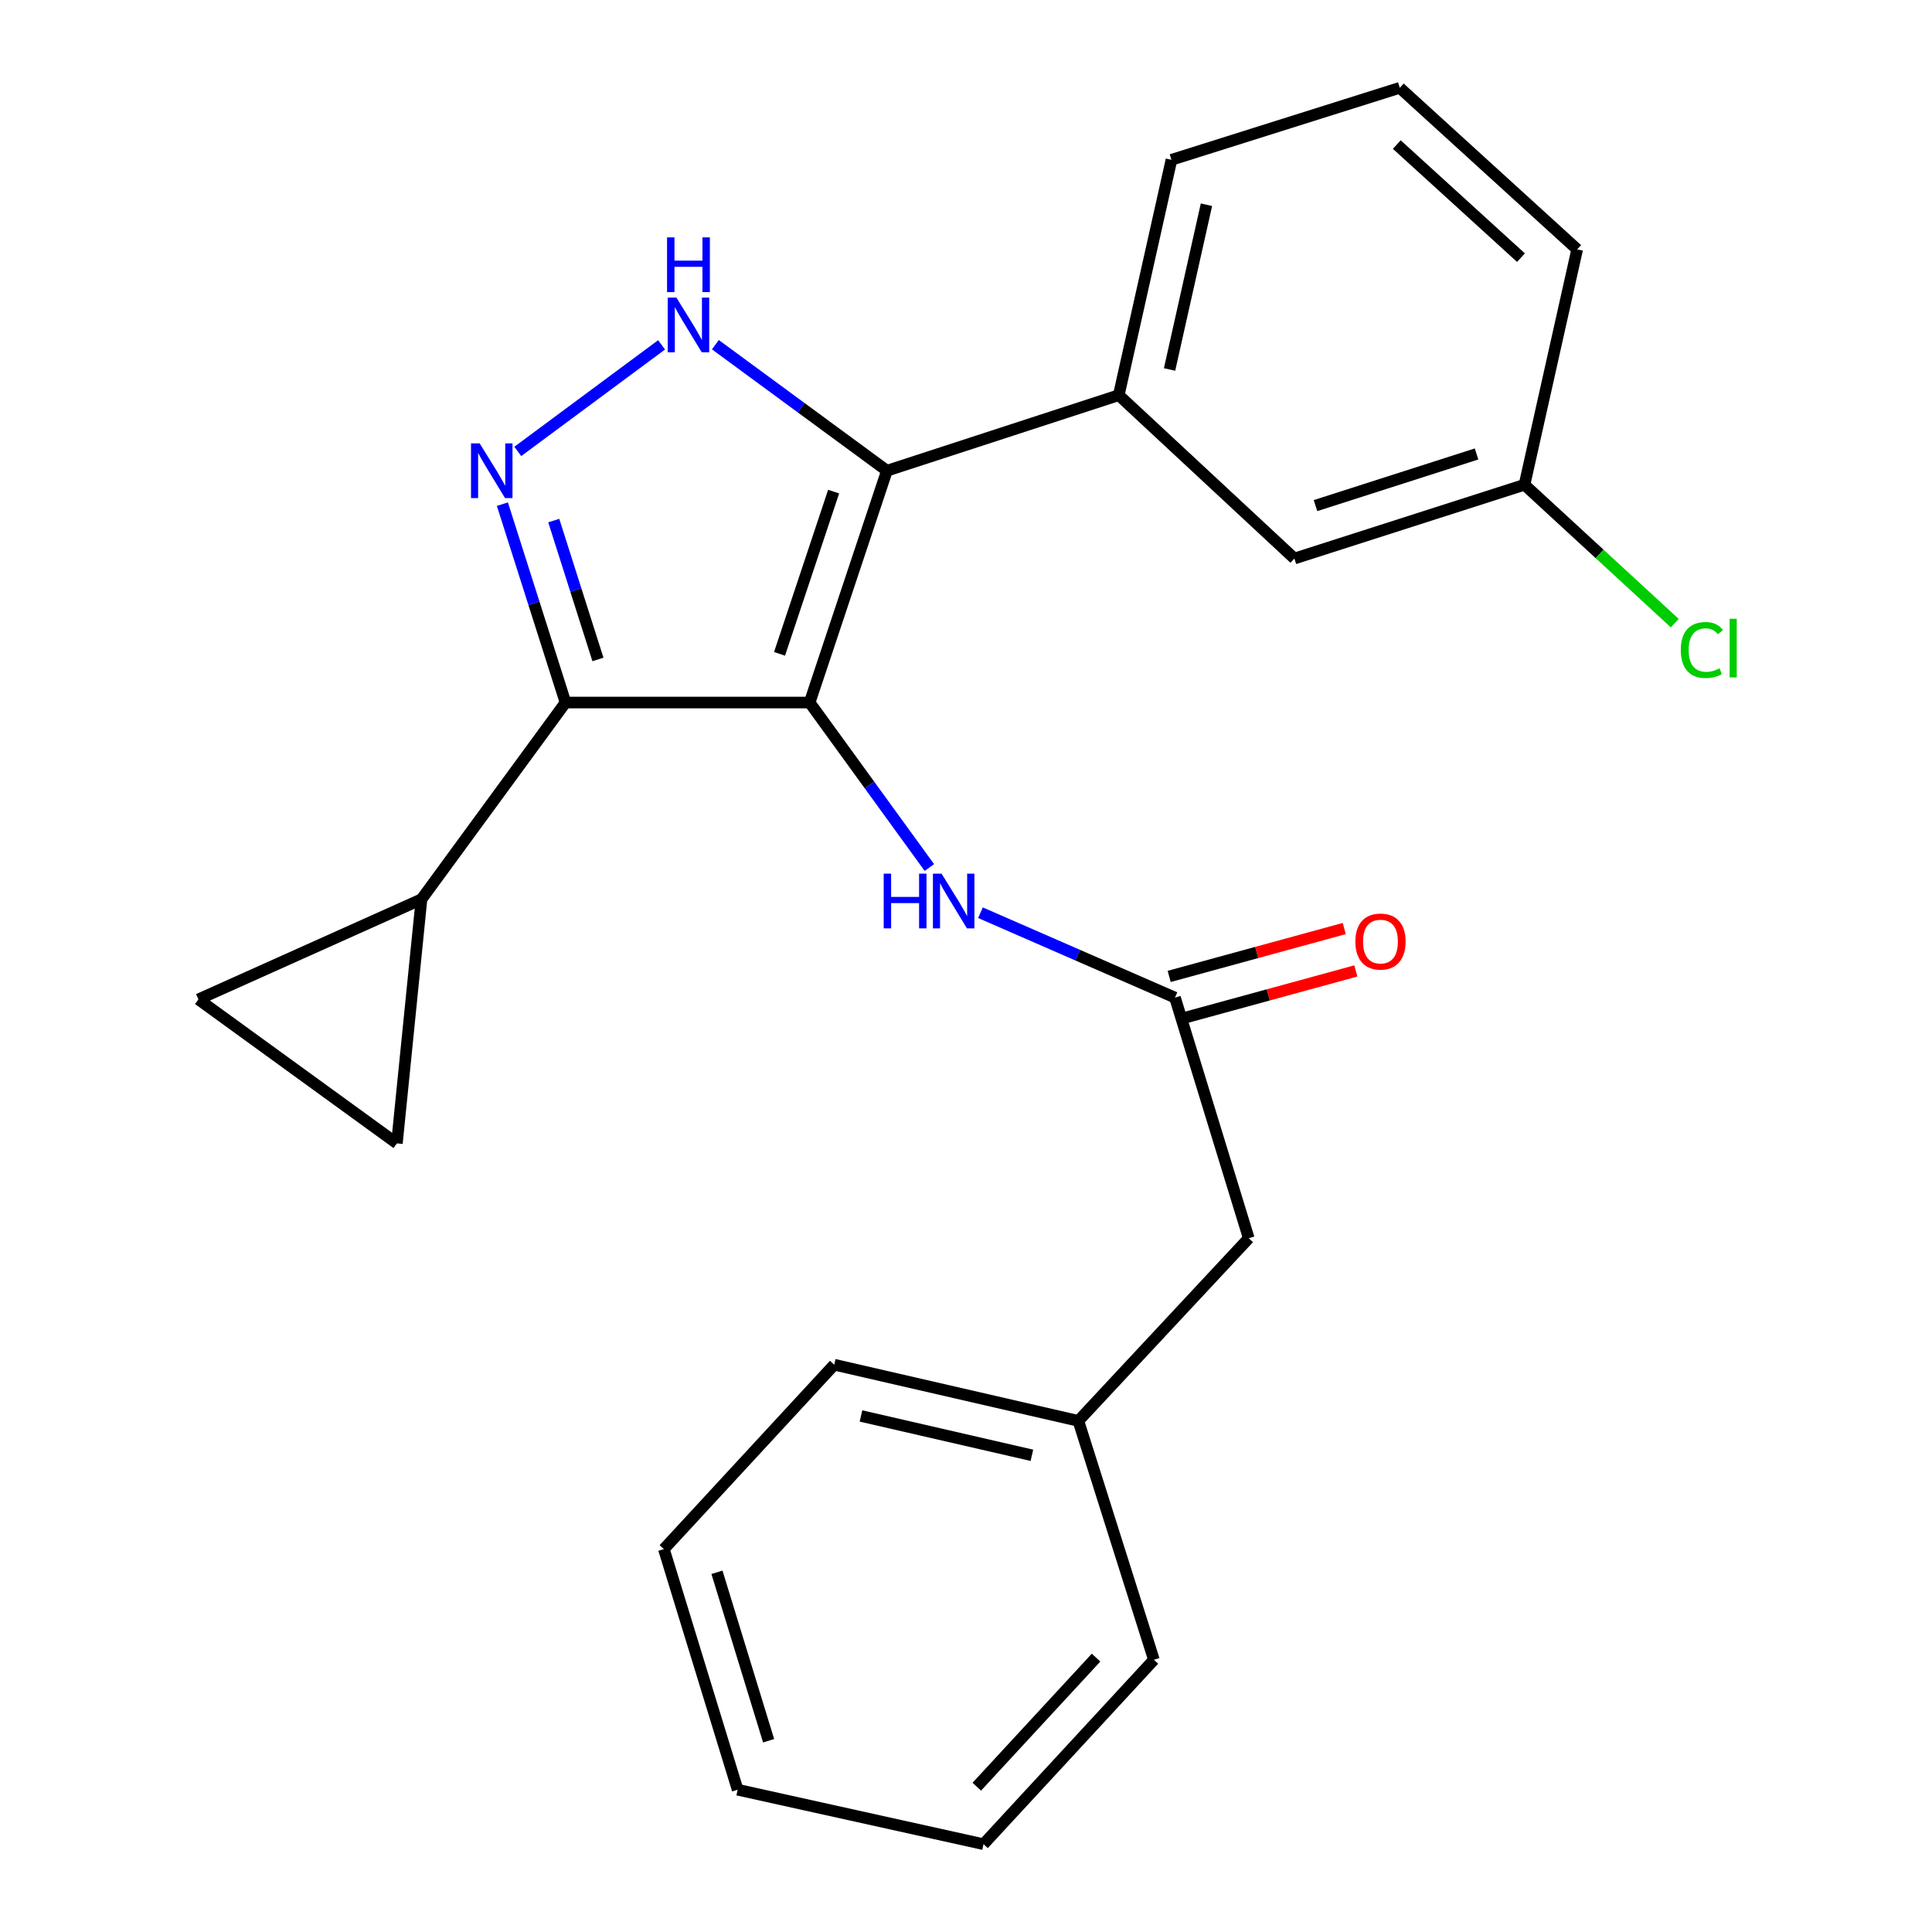 <?xml version='1.0' encoding='iso-8859-1'?>
<svg version='1.1' baseProfile='full'
              xmlns='http://www.w3.org/2000/svg'
                      xmlns:rdkit='http://www.rdkit.org/xml'
                      xmlns:xlink='http://www.w3.org/1999/xlink'
                  xml:space='preserve'
width='1000px' height='1000px' viewBox='0 0 1000 1000'>
<!-- END OF HEADER -->
<rect style='opacity:1.0;fill:#FFFFFF;stroke:none' width='1000' height='1000' x='0' y='0'> </rect>
<path class='bond-0' d='M 292.715,363.636 L 218.163,465.454' style='fill:none;fill-rule:evenodd;stroke:#000000;stroke-width:6px;stroke-linecap:butt;stroke-linejoin:miter;stroke-opacity:1' />
<path class='bond-1' d='M 292.715,363.636 L 419.068,363.636' style='fill:none;fill-rule:evenodd;stroke:#000000;stroke-width:6px;stroke-linecap:butt;stroke-linejoin:miter;stroke-opacity:1' />
<path class='bond-2' d='M 292.715,363.636 L 276.376,312.293' style='fill:none;fill-rule:evenodd;stroke:#000000;stroke-width:6px;stroke-linecap:butt;stroke-linejoin:miter;stroke-opacity:1' />
<path class='bond-2' d='M 276.376,312.293 L 260.037,260.95' style='fill:none;fill-rule:evenodd;stroke:#0000FF;stroke-width:6px;stroke-linecap:butt;stroke-linejoin:miter;stroke-opacity:1' />
<path class='bond-2' d='M 309.495,341.334 L 298.057,305.394' style='fill:none;fill-rule:evenodd;stroke:#000000;stroke-width:6px;stroke-linecap:butt;stroke-linejoin:miter;stroke-opacity:1' />
<path class='bond-2' d='M 298.057,305.394 L 286.62,269.453' style='fill:none;fill-rule:evenodd;stroke:#0000FF;stroke-width:6px;stroke-linecap:butt;stroke-linejoin:miter;stroke-opacity:1' />
<path class='bond-3' d='M 419.068,363.636 L 459.074,243.642' style='fill:none;fill-rule:evenodd;stroke:#000000;stroke-width:6px;stroke-linecap:butt;stroke-linejoin:miter;stroke-opacity:1' />
<path class='bond-3' d='M 403.484,338.441 L 431.489,254.445' style='fill:none;fill-rule:evenodd;stroke:#000000;stroke-width:6px;stroke-linecap:butt;stroke-linejoin:miter;stroke-opacity:1' />
<path class='bond-4' d='M 419.068,363.636 L 450.054,406.334' style='fill:none;fill-rule:evenodd;stroke:#000000;stroke-width:6px;stroke-linecap:butt;stroke-linejoin:miter;stroke-opacity:1' />
<path class='bond-4' d='M 450.054,406.334 L 481.041,449.031' style='fill:none;fill-rule:evenodd;stroke:#0000FF;stroke-width:6px;stroke-linecap:butt;stroke-linejoin:miter;stroke-opacity:1' />
<path class='bond-5' d='M 459.074,243.642 L 414.674,211.026' style='fill:none;fill-rule:evenodd;stroke:#000000;stroke-width:6px;stroke-linecap:butt;stroke-linejoin:miter;stroke-opacity:1' />
<path class='bond-5' d='M 414.674,211.026 L 370.273,178.41' style='fill:none;fill-rule:evenodd;stroke:#0000FF;stroke-width:6px;stroke-linecap:butt;stroke-linejoin:miter;stroke-opacity:1' />
<path class='bond-6' d='M 459.074,243.642 L 579.069,204.545' style='fill:none;fill-rule:evenodd;stroke:#000000;stroke-width:6px;stroke-linecap:butt;stroke-linejoin:miter;stroke-opacity:1' />
<path class='bond-7' d='M 342.438,178.488 L 268.004,233.654' style='fill:none;fill-rule:evenodd;stroke:#0000FF;stroke-width:6px;stroke-linecap:butt;stroke-linejoin:miter;stroke-opacity:1' />
<path class='bond-8' d='M 646.353,640.914 L 558.162,735.451' style='fill:none;fill-rule:evenodd;stroke:#000000;stroke-width:6px;stroke-linecap:butt;stroke-linejoin:miter;stroke-opacity:1' />
<path class='bond-9' d='M 646.353,640.914 L 608.167,516.369' style='fill:none;fill-rule:evenodd;stroke:#000000;stroke-width:6px;stroke-linecap:butt;stroke-linejoin:miter;stroke-opacity:1' />
<path class='bond-10' d='M 507.485,472.417 L 557.826,494.393' style='fill:none;fill-rule:evenodd;stroke:#0000FF;stroke-width:6px;stroke-linecap:butt;stroke-linejoin:miter;stroke-opacity:1' />
<path class='bond-10' d='M 557.826,494.393 L 608.167,516.369' style='fill:none;fill-rule:evenodd;stroke:#000000;stroke-width:6px;stroke-linecap:butt;stroke-linejoin:miter;stroke-opacity:1' />
<path class='bond-11' d='M 611.168,527.342 L 656.474,514.949' style='fill:none;fill-rule:evenodd;stroke:#000000;stroke-width:6px;stroke-linecap:butt;stroke-linejoin:miter;stroke-opacity:1' />
<path class='bond-11' d='M 656.474,514.949 L 701.78,502.555' style='fill:none;fill-rule:evenodd;stroke:#FF0000;stroke-width:6px;stroke-linecap:butt;stroke-linejoin:miter;stroke-opacity:1' />
<path class='bond-11' d='M 605.165,505.396 L 650.471,493.002' style='fill:none;fill-rule:evenodd;stroke:#000000;stroke-width:6px;stroke-linecap:butt;stroke-linejoin:miter;stroke-opacity:1' />
<path class='bond-11' d='M 650.471,493.002 L 695.776,480.609' style='fill:none;fill-rule:evenodd;stroke:#FF0000;stroke-width:6px;stroke-linecap:butt;stroke-linejoin:miter;stroke-opacity:1' />
<path class='bond-12' d='M 558.162,735.451 L 431.796,706.366' style='fill:none;fill-rule:evenodd;stroke:#000000;stroke-width:6px;stroke-linecap:butt;stroke-linejoin:miter;stroke-opacity:1' />
<path class='bond-12' d='M 534.103,753.261 L 445.648,732.901' style='fill:none;fill-rule:evenodd;stroke:#000000;stroke-width:6px;stroke-linecap:butt;stroke-linejoin:miter;stroke-opacity:1' />
<path class='bond-13' d='M 558.162,735.451 L 597.258,859.098' style='fill:none;fill-rule:evenodd;stroke:#000000;stroke-width:6px;stroke-linecap:butt;stroke-linejoin:miter;stroke-opacity:1' />
<path class='bond-14' d='M 431.796,706.366 L 343.618,801.813' style='fill:none;fill-rule:evenodd;stroke:#000000;stroke-width:6px;stroke-linecap:butt;stroke-linejoin:miter;stroke-opacity:1' />
<path class='bond-15' d='M 579.069,204.545 L 606.346,82.718' style='fill:none;fill-rule:evenodd;stroke:#000000;stroke-width:6px;stroke-linecap:butt;stroke-linejoin:miter;stroke-opacity:1' />
<path class='bond-15' d='M 605.363,191.243 L 624.458,105.964' style='fill:none;fill-rule:evenodd;stroke:#000000;stroke-width:6px;stroke-linecap:butt;stroke-linejoin:miter;stroke-opacity:1' />
<path class='bond-16' d='M 579.069,204.545 L 669.978,289.096' style='fill:none;fill-rule:evenodd;stroke:#000000;stroke-width:6px;stroke-linecap:butt;stroke-linejoin:miter;stroke-opacity:1' />
<path class='bond-17' d='M 606.346,82.718 L 724.521,45.455' style='fill:none;fill-rule:evenodd;stroke:#000000;stroke-width:6px;stroke-linecap:butt;stroke-linejoin:miter;stroke-opacity:1' />
<path class='bond-18' d='M 218.163,465.454 L 102.706,517.267' style='fill:none;fill-rule:evenodd;stroke:#000000;stroke-width:6px;stroke-linecap:butt;stroke-linejoin:miter;stroke-opacity:1' />
<path class='bond-19' d='M 218.163,465.454 L 205.434,591.819' style='fill:none;fill-rule:evenodd;stroke:#000000;stroke-width:6px;stroke-linecap:butt;stroke-linejoin:miter;stroke-opacity:1' />
<path class='bond-20' d='M 102.706,517.267 L 205.434,591.819' style='fill:none;fill-rule:evenodd;stroke:#000000;stroke-width:6px;stroke-linecap:butt;stroke-linejoin:miter;stroke-opacity:1' />
<path class='bond-21' d='M 669.978,289.096 L 789.075,250.91' style='fill:none;fill-rule:evenodd;stroke:#000000;stroke-width:6px;stroke-linecap:butt;stroke-linejoin:miter;stroke-opacity:1' />
<path class='bond-21' d='M 680.895,261.702 L 764.263,234.972' style='fill:none;fill-rule:evenodd;stroke:#000000;stroke-width:6px;stroke-linecap:butt;stroke-linejoin:miter;stroke-opacity:1' />
<path class='bond-22' d='M 724.521,45.455 L 816.34,129.083' style='fill:none;fill-rule:evenodd;stroke:#000000;stroke-width:6px;stroke-linecap:butt;stroke-linejoin:miter;stroke-opacity:1' />
<path class='bond-22' d='M 722.973,74.82 L 787.246,133.36' style='fill:none;fill-rule:evenodd;stroke:#000000;stroke-width:6px;stroke-linecap:butt;stroke-linejoin:miter;stroke-opacity:1' />
<path class='bond-23' d='M 789.075,250.91 L 816.34,129.083' style='fill:none;fill-rule:evenodd;stroke:#000000;stroke-width:6px;stroke-linecap:butt;stroke-linejoin:miter;stroke-opacity:1' />
<path class='bond-24' d='M 789.075,250.91 L 827.964,286.721' style='fill:none;fill-rule:evenodd;stroke:#000000;stroke-width:6px;stroke-linecap:butt;stroke-linejoin:miter;stroke-opacity:1' />
<path class='bond-24' d='M 827.964,286.721 L 866.853,322.532' style='fill:none;fill-rule:evenodd;stroke:#00CC00;stroke-width:6px;stroke-linecap:butt;stroke-linejoin:miter;stroke-opacity:1' />
<path class='bond-25' d='M 343.618,801.813 L 381.804,926.358' style='fill:none;fill-rule:evenodd;stroke:#000000;stroke-width:6px;stroke-linecap:butt;stroke-linejoin:miter;stroke-opacity:1' />
<path class='bond-25' d='M 371.099,813.825 L 397.829,901.006' style='fill:none;fill-rule:evenodd;stroke:#000000;stroke-width:6px;stroke-linecap:butt;stroke-linejoin:miter;stroke-opacity:1' />
<path class='bond-26' d='M 381.804,926.358 L 509.067,954.545' style='fill:none;fill-rule:evenodd;stroke:#000000;stroke-width:6px;stroke-linecap:butt;stroke-linejoin:miter;stroke-opacity:1' />
<path class='bond-27' d='M 509.067,954.545 L 597.258,859.098' style='fill:none;fill-rule:evenodd;stroke:#000000;stroke-width:6px;stroke-linecap:butt;stroke-linejoin:miter;stroke-opacity:1' />
<path class='bond-27' d='M 505.584,924.788 L 567.318,857.975' style='fill:none;fill-rule:evenodd;stroke:#000000;stroke-width:6px;stroke-linecap:butt;stroke-linejoin:miter;stroke-opacity:1' />
<path  class='atom-3' d='M 350.086 154.019
L 359.366 169.019
Q 360.286 170.499, 361.766 173.179
Q 363.246 175.859, 363.326 176.019
L 363.326 154.019
L 367.086 154.019
L 367.086 182.339
L 363.206 182.339
L 353.246 165.939
Q 352.086 164.019, 350.846 161.819
Q 349.646 159.619, 349.286 158.939
L 349.286 182.339
L 345.606 182.339
L 345.606 154.019
L 350.086 154.019
' fill='#0000FF'/>
<path  class='atom-3' d='M 345.266 122.867
L 349.106 122.867
L 349.106 134.907
L 363.586 134.907
L 363.586 122.867
L 367.426 122.867
L 367.426 151.187
L 363.586 151.187
L 363.586 138.107
L 349.106 138.107
L 349.106 151.187
L 345.266 151.187
L 345.266 122.867
' fill='#0000FF'/>
<path  class='atom-4' d='M 248.269 229.482
L 257.549 244.482
Q 258.469 245.962, 259.949 248.642
Q 261.429 251.322, 261.509 251.482
L 261.509 229.482
L 265.269 229.482
L 265.269 257.802
L 261.389 257.802
L 251.429 241.402
Q 250.269 239.482, 249.029 237.282
Q 247.829 235.082, 247.469 234.402
L 247.469 257.802
L 243.789 257.802
L 243.789 229.482
L 248.269 229.482
' fill='#0000FF'/>
<path  class='atom-6' d='M 457.4 452.204
L 461.24 452.204
L 461.24 464.244
L 475.72 464.244
L 475.72 452.204
L 479.56 452.204
L 479.56 480.524
L 475.72 480.524
L 475.72 467.444
L 461.24 467.444
L 461.24 480.524
L 457.4 480.524
L 457.4 452.204
' fill='#0000FF'/>
<path  class='atom-6' d='M 487.36 452.204
L 496.64 467.204
Q 497.56 468.684, 499.04 471.364
Q 500.52 474.044, 500.6 474.204
L 500.6 452.204
L 504.36 452.204
L 504.36 480.524
L 500.48 480.524
L 490.52 464.124
Q 489.36 462.204, 488.12 460.004
Q 486.92 457.804, 486.56 457.124
L 486.56 480.524
L 482.88 480.524
L 482.88 452.204
L 487.36 452.204
' fill='#0000FF'/>
<path  class='atom-8' d='M 701.535 487.351
Q 701.535 480.551, 704.895 476.751
Q 708.255 472.951, 714.535 472.951
Q 720.815 472.951, 724.175 476.751
Q 727.535 480.551, 727.535 487.351
Q 727.535 494.231, 724.135 498.151
Q 720.735 502.031, 714.535 502.031
Q 708.295 502.031, 704.895 498.151
Q 701.535 494.271, 701.535 487.351
M 714.535 498.831
Q 718.855 498.831, 721.175 495.951
Q 723.535 493.031, 723.535 487.351
Q 723.535 481.791, 721.175 478.991
Q 718.855 476.151, 714.535 476.151
Q 710.215 476.151, 707.855 478.951
Q 705.535 481.751, 705.535 487.351
Q 705.535 493.071, 707.855 495.951
Q 710.215 498.831, 714.535 498.831
' fill='#FF0000'/>
<path  class='atom-20' d='M 869.974 336.441
Q 869.974 329.401, 873.254 325.721
Q 876.574 322.001, 882.854 322.001
Q 888.694 322.001, 891.814 326.121
L 889.174 328.281
Q 886.894 325.281, 882.854 325.281
Q 878.574 325.281, 876.294 328.161
Q 874.054 331.001, 874.054 336.441
Q 874.054 342.041, 876.374 344.921
Q 878.734 347.801, 883.294 347.801
Q 886.414 347.801, 890.054 345.921
L 891.174 348.921
Q 889.694 349.881, 887.454 350.441
Q 885.214 351.001, 882.734 351.001
Q 876.574 351.001, 873.254 347.241
Q 869.974 343.481, 869.974 336.441
' fill='#00CC00'/>
<path  class='atom-20' d='M 895.254 320.281
L 898.934 320.281
L 898.934 350.641
L 895.254 350.641
L 895.254 320.281
' fill='#00CC00'/>
</svg>
